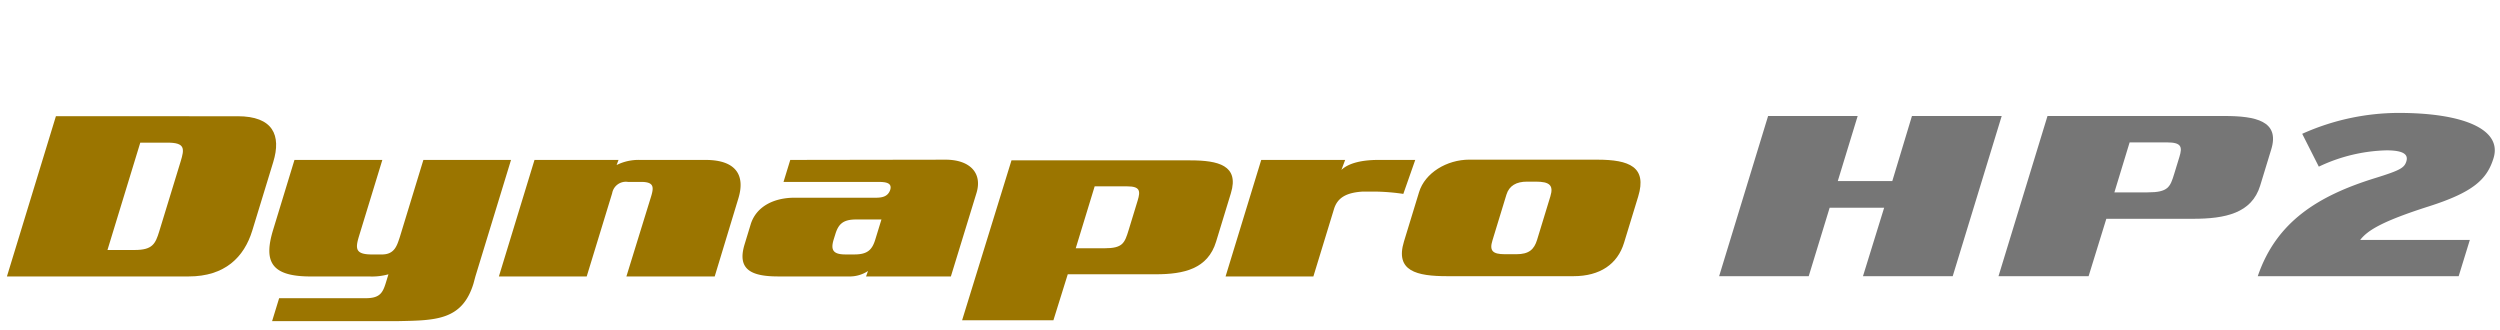 <svg xmlns="http://www.w3.org/2000/svg" xmlns:xlink="http://www.w3.org/1999/xlink" width="394" height="52" viewBox="0 0 394 52">
  <defs>
    <clipPath id="clip-path">
      <rect id="사각형_12017" data-name="사각형 12017" width="394" height="52" transform="translate(320.442 855.18)" fill="none" stroke="#707070" stroke-width="1"/>
    </clipPath>
  </defs>
  <g id="BI_title" data-name="BI title" transform="translate(-320.442 -855.18)" clip-path="url(#clip-path)">
    <g id="그룹_10853" data-name="그룹 10853" transform="translate(108.934 768.091)">
      <path id="패스_54869" data-name="패스 54869" d="M427.117,130.615c2.917-8.544,9.44-12.668,18.593-15.489,3.869-1.2,4.513-1.592,4.825-2.606.346-1.123-.508-1.736-3.157-1.736a26.232,26.232,0,0,0-10.638,2.57l-2.619-5.177a37.267,37.267,0,0,1,15.215-3.292c10.049,0,16.356,2.535,14.939,7.13-1.024,3.329-3.163,5.356-10.2,7.6-7.352,2.351-9.632,3.764-10.81,5.283h17.277l-1.761,5.718Z" transform="translate(140.214 0)" fill="#767676"/>
      <path id="패스_54870" data-name="패스 54870" d="M389.9,130.424l3.3-10.79h8.589l-3.337,10.79h14.142l7.722-25.249H406.171l-3.1,10.262h-8.591l3.137-10.262H383.5l-7.719,25.249Z" transform="translate(106.662 0.191)" fill="#767676"/>
      <path id="패스_54871" data-name="패스 54871" d="M420.672,117.214l2.4-7.875h5.9c2.287,0,2.426.719,1.951,2.272l-.812,2.651c-.647,2.117-.949,2.952-4.205,2.952Zm17.34-12.037H410.13l-7.722,25.246h14.2l2.793-9.044h13.661c5.075,0,9.254-.873,10.585-5.225l1.746-5.717c1.369-4.466-2.452-5.26-7.377-5.26" transform="translate(124.064 0.192)" fill="#767676"/>
      <path id="패스_54872" data-name="패스 54872" d="M368.95,115.116l-2.094,6.854c-.468,1.525-1.278,2.272-3.258,2.272h-1.836c-1.935,0-2.442-.564-1.948-2.161l2.208-7.228c.433-1.414,1.573-2.049,3.236-2.049h1.386c2.16,0,2.843.559,2.305,2.312m7.383-5.773-20.151-.007c-3.559,0-7,2.089-7.924,5.11l-2.381,7.784c-1.437,4.688,2.017,5.472,6.829,5.472h19.885c4.185,0,6.94-1.9,7.965-5.254l2.232-7.3c1.42-4.657-1.376-5.808-6.456-5.808" transform="translate(86.899 2.911)" fill="#9b7500"/>
      <path id="패스_54873" data-name="패스 54873" d="M292.062,109.364H281.709a7.69,7.69,0,0,0-3.669.807l.3-.807H265.1l-5.612,18.362h13.839l4.012-13.115a2.195,2.195,0,0,1,2.482-1.783h2.062c2.022,0,2.054.777,1.6,2.274l-3.9,12.624H293.5l3.727-12.291c1.151-3.762-.484-6.07-5.163-6.07" transform="translate(30.646 2.929)" fill="#9b7500"/>
      <path id="패스_54874" data-name="패스 54874" d="M303.628,121.925c-.491,1.6-1.209,2.35-3.277,2.35h-1.435c-2.022,0-2.322-.782-1.849-2.35l.255-.817c.486-1.6,1.207-2.343,3.276-2.343h4Zm11.178-12.584-24.578.038-1.063,3.464h14.813c1.171,0,2.363.073,2,1.265-.354,1.009-1.182,1.227-2.267,1.227H290.9c-3.195,0-6.034,1.338-6.914,4.21l-.953,3.129c-1.2,3.909.928,5.067,5.292,5.067h11.056a5.255,5.255,0,0,0,3.1-.857l-.309.857h13.368l4.036-13.15c.957-3.127-1.01-5.212-4.777-5.25" transform="translate(45.826 2.914)" fill="#9b7500"/>
      <path id="패스_54875" data-name="패스 54875" d="M331.3,115.741l-1.411,4.617c-.64,2.085-.934,2.9-3.815,2.9h-4.533l2.983-9.758h5.121c2.024,0,2.125.709,1.654,2.237m8.316-6.333h-28.2L303.634,134.6h14.39l2.26-7.243h13.842c4.5,0,8.225-.858,9.535-5.138l2.333-7.64c1.344-4.392-2.011-5.174-6.38-5.174" transform="translate(59.503 2.958)" fill="#9b7500"/>
      <path id="패스_54876" data-name="패스 54876" d="M358.635,109.364h-5.807c-3.107,0-4.928.7-5.832,1.581l.594-1.581H334.363l-5.619,18.362h13.838l3.246-10.615c.556-1.829,1.989-2.6,4.536-2.758l1.951,0a33.661,33.661,0,0,1,4.442.364Z" transform="translate(75.915 2.929)" fill="#9b7500"/>
      <path id="패스_54877" data-name="패스 54877" d="M261.887,109.364l-3.721,12.179c-.433,1.272-.79,2.72-2.811,2.72h-1.569c-2.606,0-2.651-.886-2.051-2.866l3.683-12.033H241.569l-3.355,10.992c-1.515,4.954-.415,7.374,5.89,7.374h9.252a9.647,9.647,0,0,0,3.024-.341l-.39,1.275c-.5,1.635-.946,2.492-3.191,2.492H239.153l-1.108,3.61h19.976c5.844-.114,10-.144,11.762-5.922l.3-1.115,5.616-18.365Z" transform="translate(16.347 2.929)" fill="#9b7500"/>
      <path id="패스_54878" data-name="패스 54878" d="M239.98,112.32l-3.37,11.008c-.612,2.007-1.085,2.952-3.874,2.952h-4.291l5.171-16.918h4.294c2.786,0,2.684.949,2.07,2.958m8.974-7.12H220.319L212.6,130.449h28.639c5.715,0,8.743-3.034,10.029-7.231l3.3-10.79c1.3-4.238-.033-7.228-5.609-7.228" transform="translate(0 0.207)" fill="#9b7500"/>
    </g>
  </g>
</svg>
